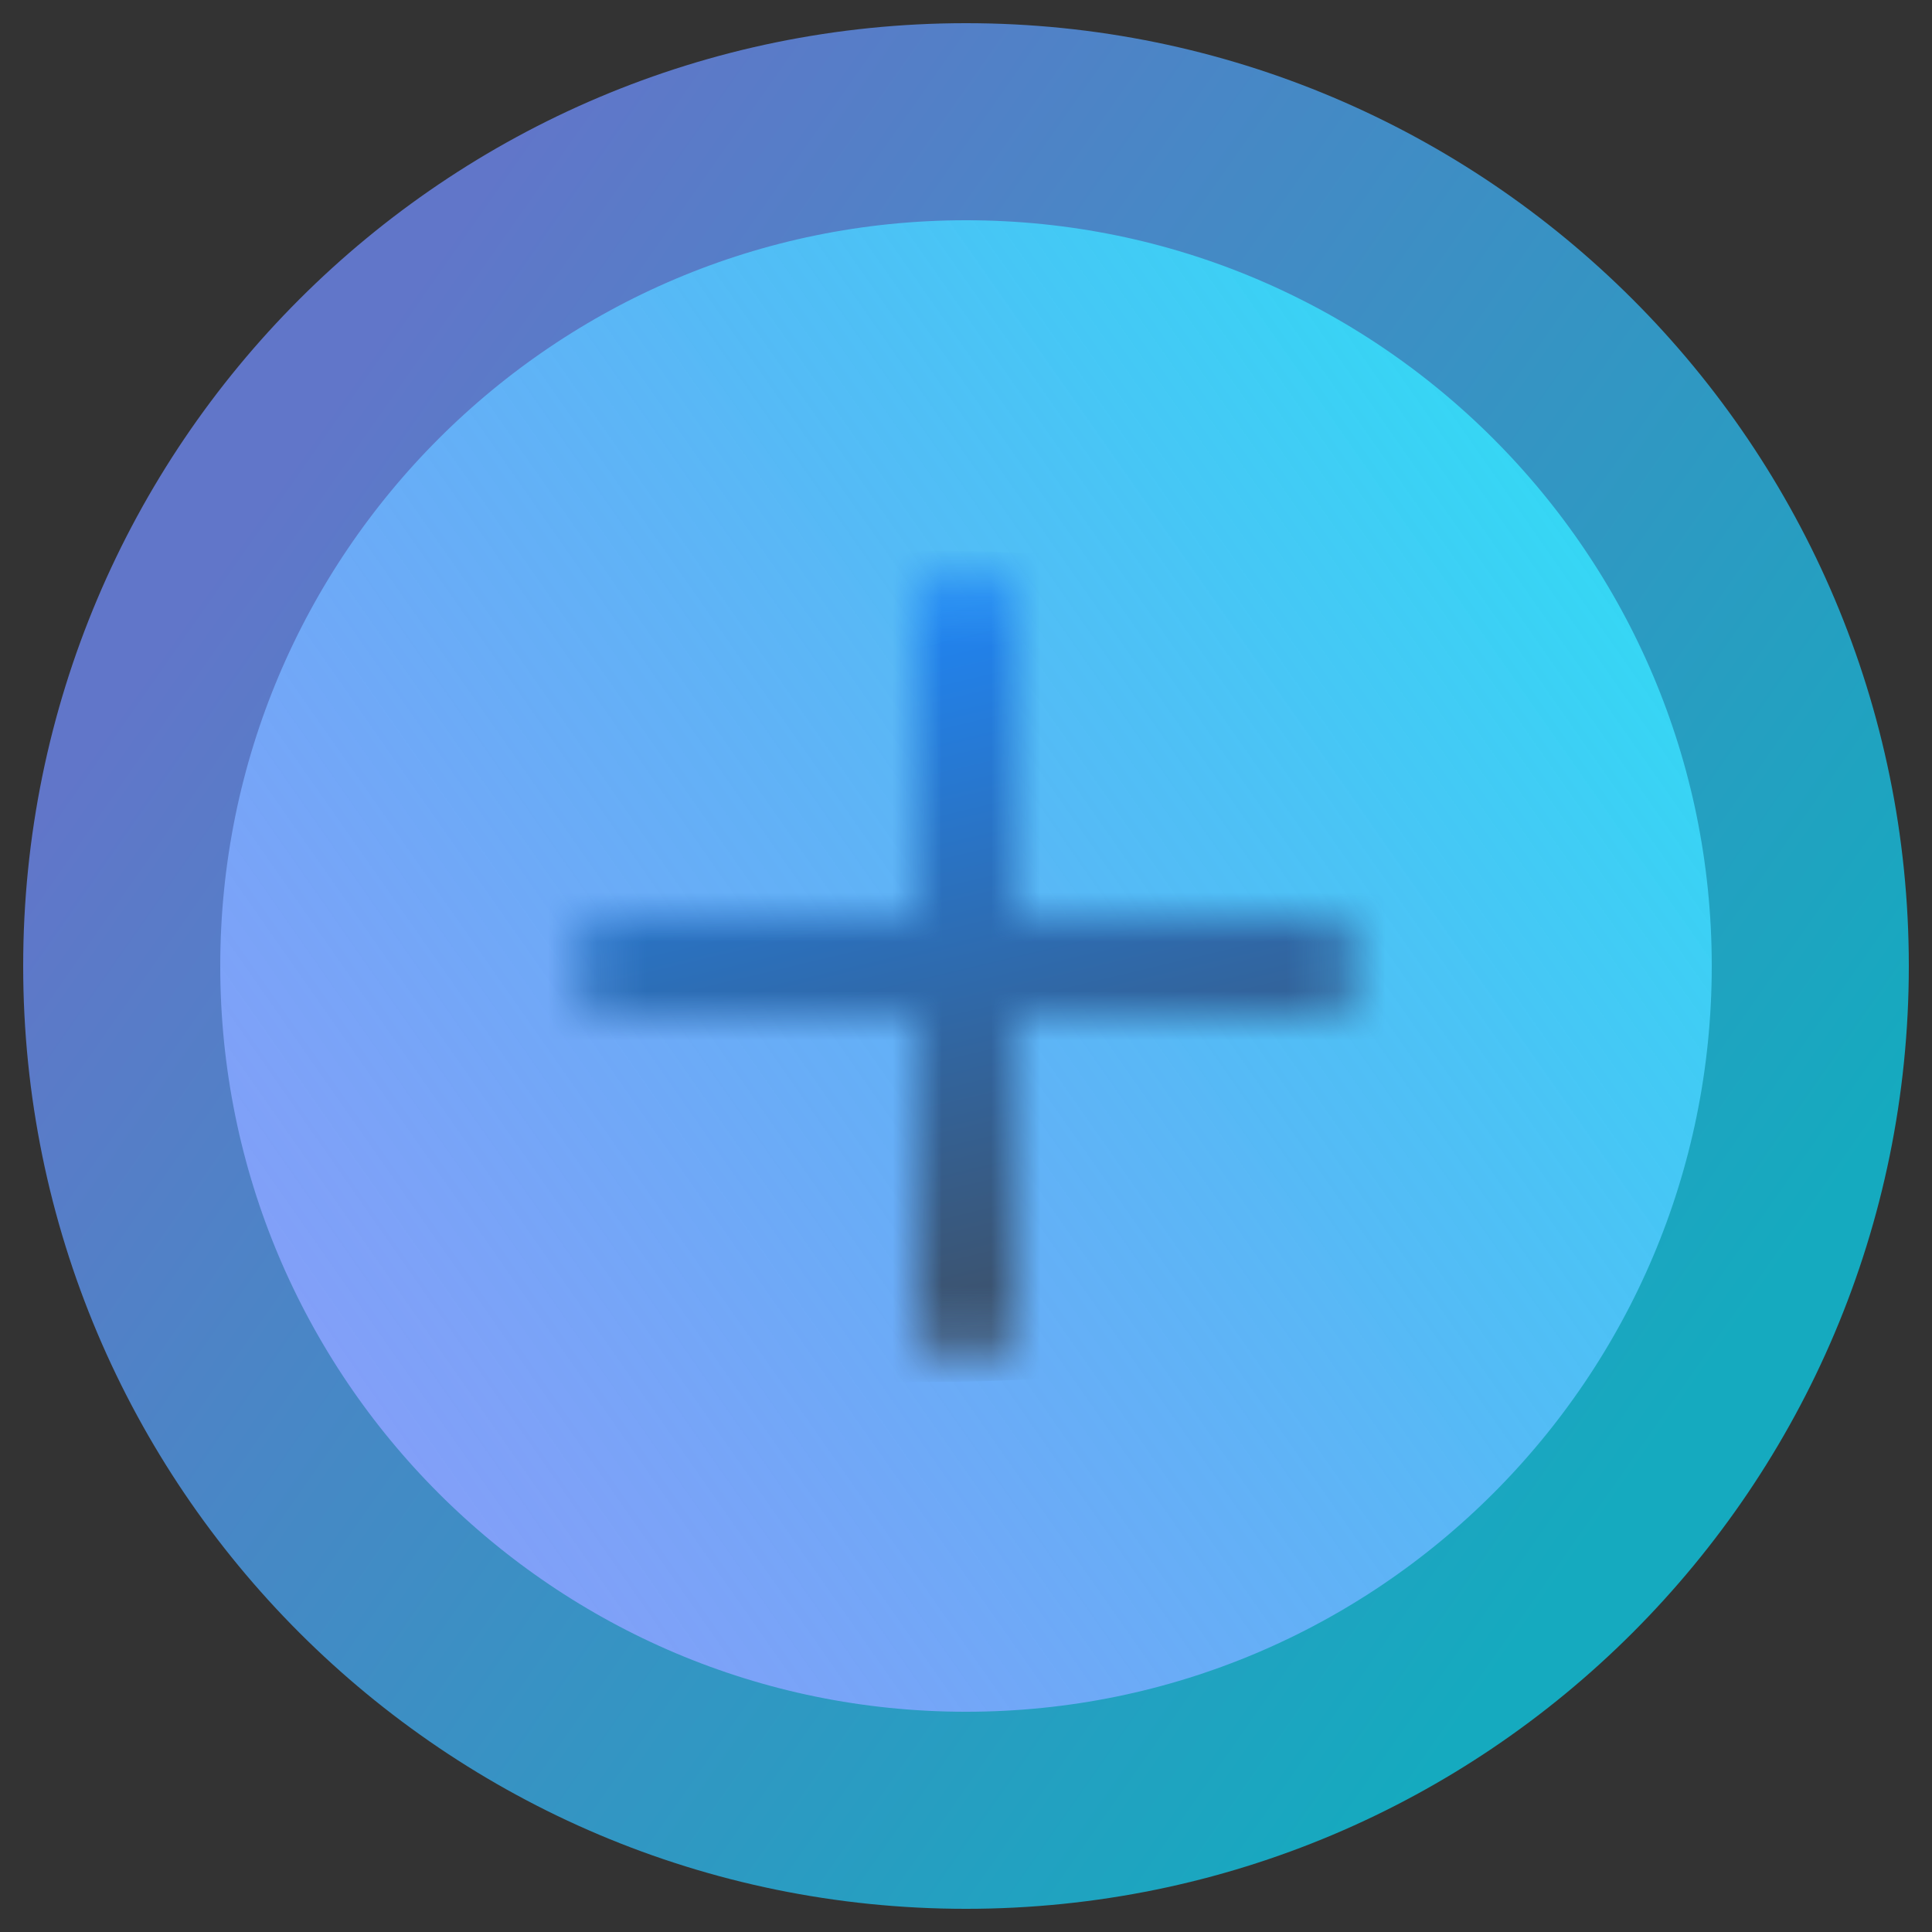 <svg id="plus" xmlns="http://www.w3.org/2000/svg" xmlns:xlink="http://www.w3.org/1999/xlink" viewBox="0 0 24 24"
    shape-rendering="geometricPrecision" text-rendering="geometricPrecision">
    <rect x="0" y="0" width="24" height="24" fill="#333333" stroke="none"/>
    <defs>
        <linearGradient id="plus-u-circle2-fill" x1="0.09" y1="0.787" x2="0.91" y2="0.213"
            spreadMethod="pad" gradientUnits="objectBoundingBox" gradientTransform="translate(0 0)">
            <stop id="plus-u-circle2-fill-0" offset="0%" stop-color="rgba(76,110,245,0.67)" />
            <stop id="plus-u-circle2-fill-1" offset="100%" stop-color="#30dcf4" />
        </linearGradient>
        <linearGradient id="plus-u-circle2-stroke" x1="0.09" y1="0.213" x2="0.91" y2="0.787"
            spreadMethod="pad" gradientUnits="objectBoundingBox" gradientTransform="translate(0 0)">
            <stop id="plus-u-circle2-stroke-0" offset="0%" stop-color="#6176c9" />
            <stop id="plus-u-circle2-stroke-1" offset="100%" stop-color="#15aabf" />
        </linearGradient>
        <linearGradient id="plus-s-ellipse1-fill" x1="0.743" y1="0.919" x2="0.214" y2="-0.03"
            spreadMethod="pad" gradientUnits="objectBoundingBox" gradientTransform="translate(0 0)">
            <stop id="plus-s-ellipse1-fill-0" offset="10.197%" stop-color="#2084f1" />
            <stop id="plus-s-ellipse1-fill-1" offset="94%" stop-color="#424852" />
        </linearGradient>
        <filter id="plus-s-ellipse2-filter" x="-150%" width="400%" y="-150%" height="400%">
            <feGaussianBlur id="plus-s-ellipse2-filter-blur-0" stdDeviation="100,1" result="result" />
        </filter>
    </defs>
    <g id="plus-s-g1" transform="translate(0 0)">
        <g id="plus-u-circle" transform="translate(0 0)">
            <ellipse id="plus-u-white-bg" rx="10.487" ry="10.487"
                transform="matrix(1 0 0 1 12 12)" fill="#fff" stroke-width="0" />
            <path id="plus-u-circle2"
                d="M-12.853,0c0-7.099,5.755-12.853,12.853-12.853s12.853,5.755,12.853,12.853-5.755,12.853-12.853,12.853-12.853-5.755-12.853-12.853Z"
                transform="matrix(.816 0 0 0.816 12 12)" fill="url(#plus-u-circle2-fill)"
                stroke="url(#plus-u-circle2-stroke)" stroke-width="3" />
        </g>
        <g id="plus-u-big-plus" transform="matrix(.612 0 0 0.612 4.66 4.66)">
            <g id="plus-u-mask-group" mask="url(#plus-u-masks)">
                <ellipse id="plus-s-ellipse1" rx="19.619" ry="8.438" transform="matrix(-1 0 0-1 11.079 12)"
                    fill="url(#plus-s-ellipse1-fill)" stroke-width="0" />
                <mask id="plus-u-masks" mask-type="luminance" x="-150%" y="-150%" height="400%" width="400%">
                    <path id="plus-s-path1" d="M12,5v14-14Z" fill="none" stroke="#d6d6e9" stroke-width="2"
                        stroke-linecap="round" stroke-linejoin="round" />
                    <path id="plus-s-path2" d="M5,12h14" fill="none" stroke="#d6d6e9" stroke-width="2"
                        stroke-linecap="round" stroke-linejoin="round" />
                </mask>
            </g>
        </g>
    </g>
</svg>